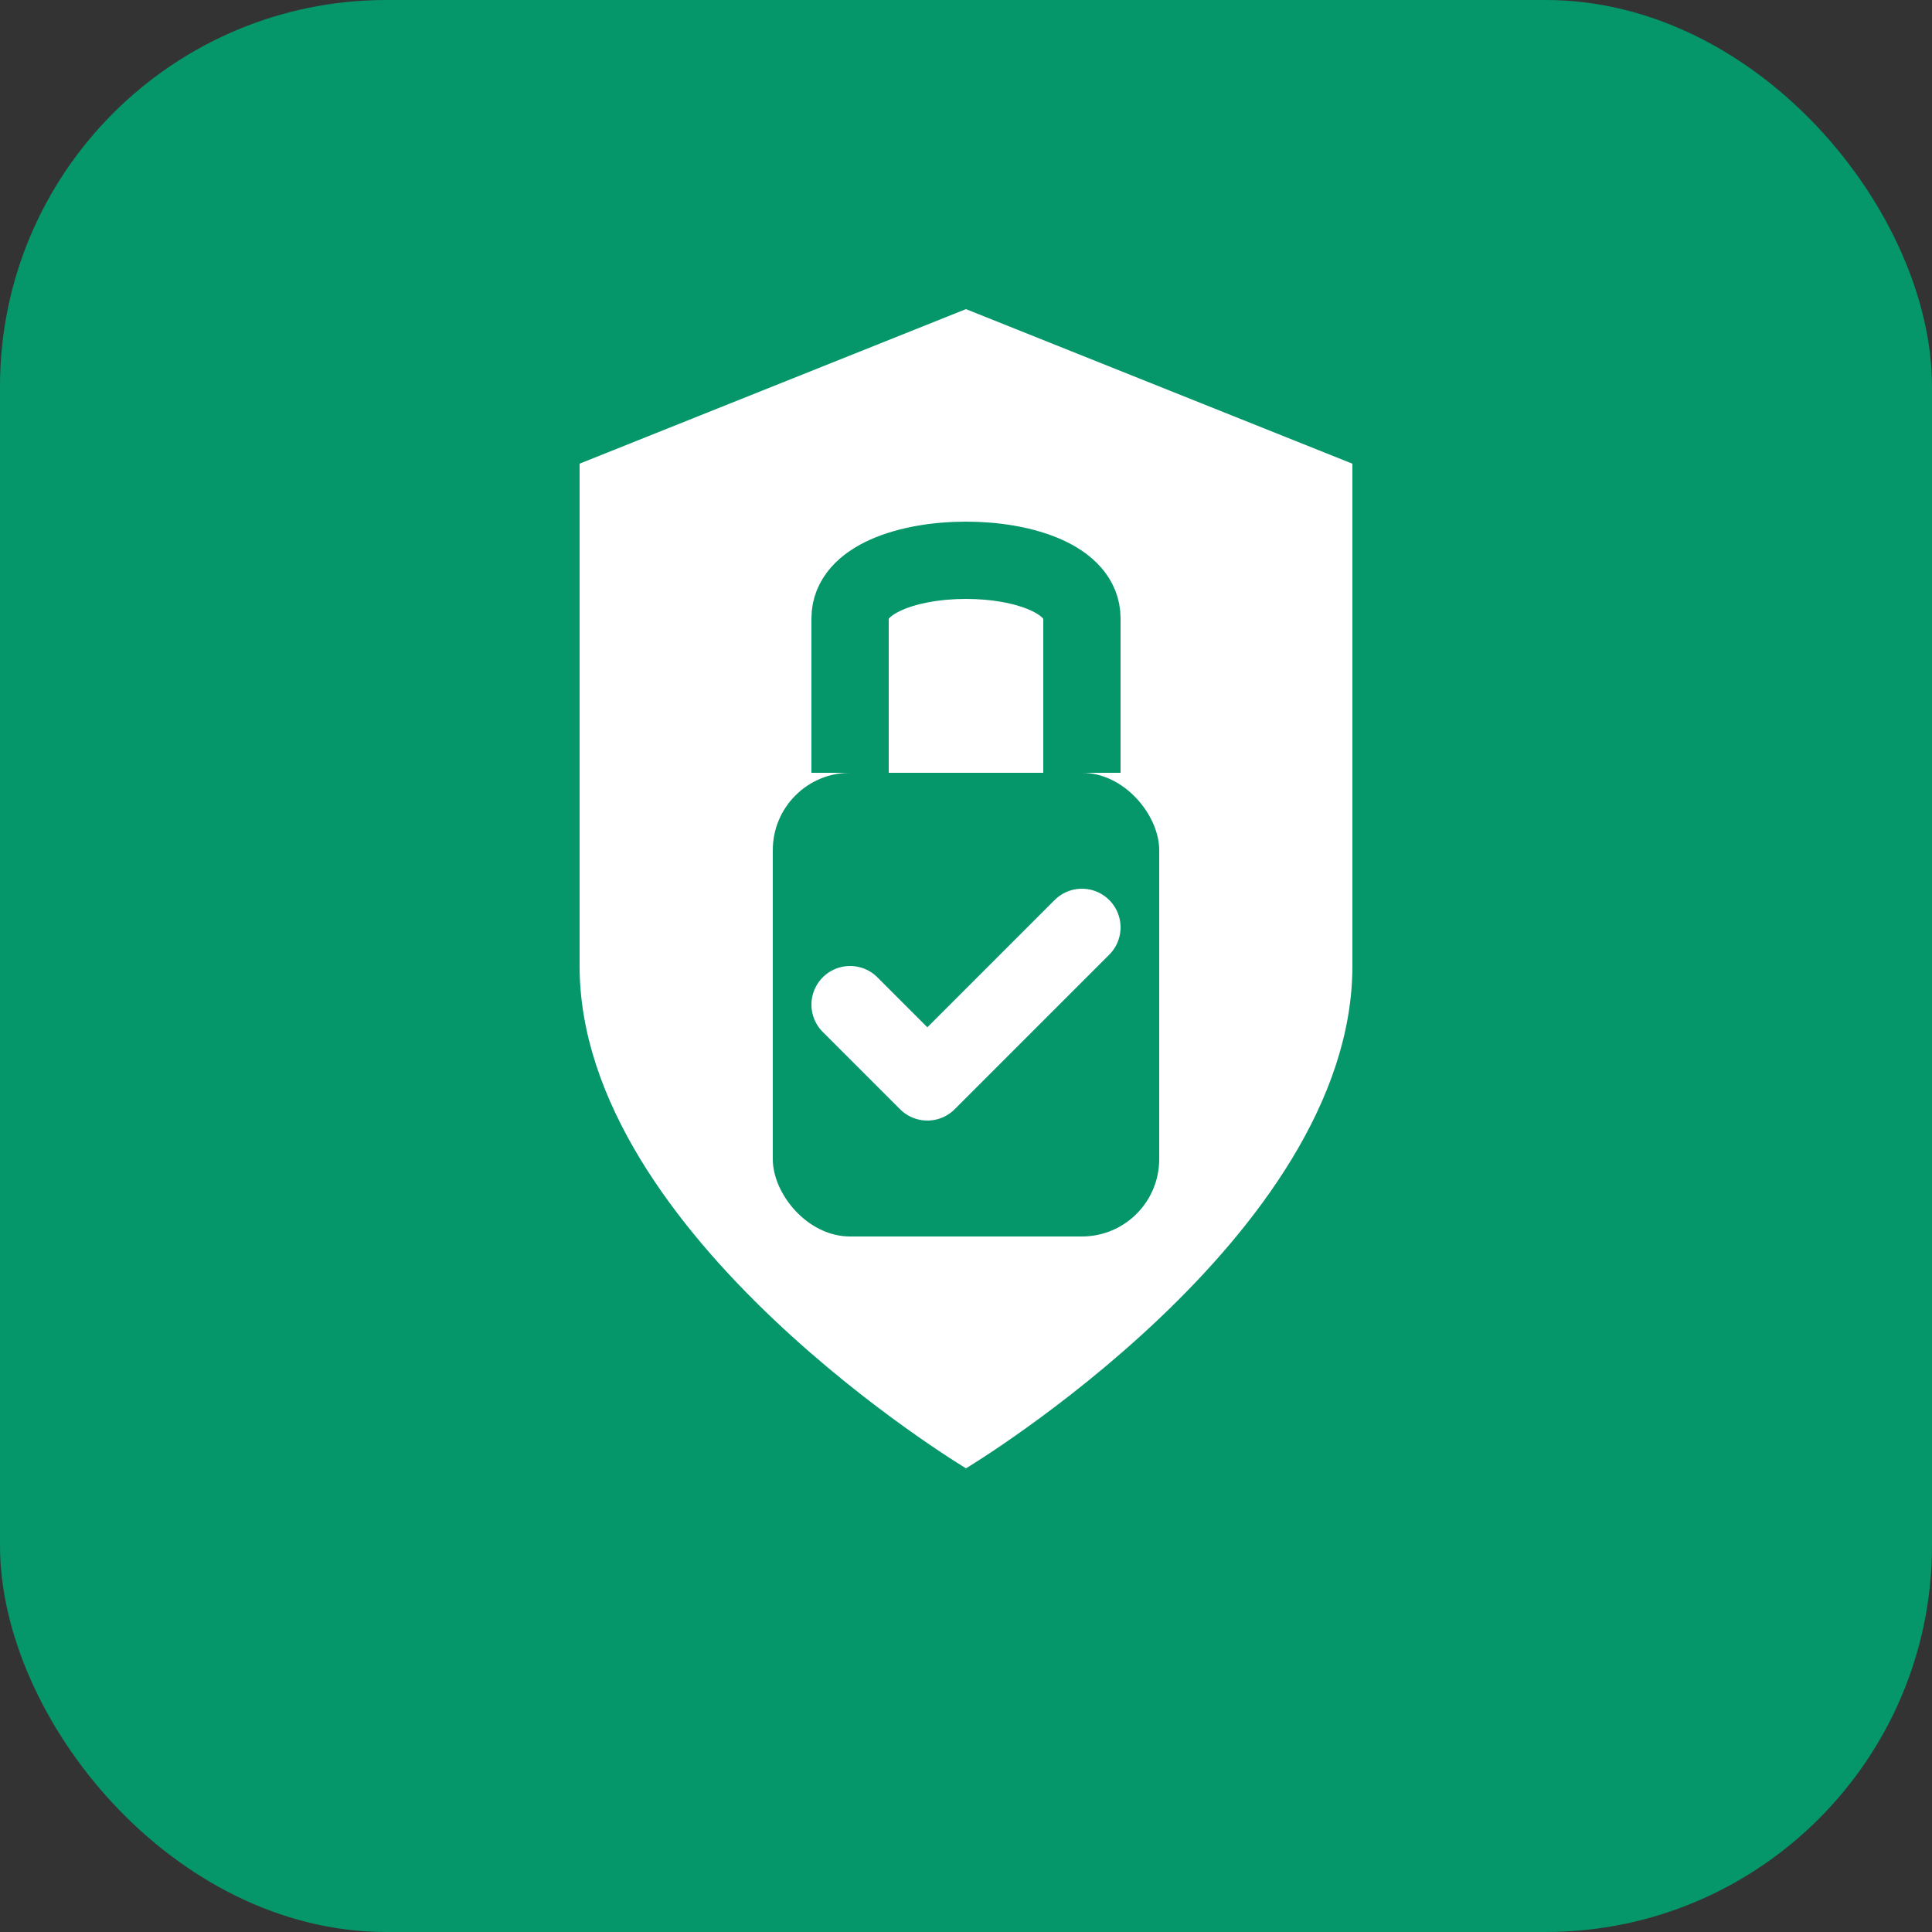 <svg xmlns="http://www.w3.org/2000/svg" viewBox="0 0 50 50">
  <rect x="0" y="0" width="50" height="50" fill="#333333" stroke="none"/>
  <!-- Background -->
  <rect width="50" height="50" rx="10" fill="#059669"/>
  
  <!-- Shield -->
  <path d="M15 12 L25 8 L35 12 L35 25 C35 32 25 38 25 38 C25 38 15 32 15 25 Z" 
        fill="#FFFFFF"/>
  
  <!-- Lock Body -->
  <rect x="20" y="20" width="10" height="12" rx="2" fill="#059669"/>
  
  <!-- Lock Loop -->
  <path d="M22 20 L22 16 C22 14 28 14 28 16 L28 20" 
        stroke="#059669" 
        stroke-width="2" 
        fill="none"/>
  
  <!-- Check Mark -->
  <path d="M22 26 L24 28 L28 24" 
        stroke="#FFFFFF" 
        stroke-width="2"
        stroke-linecap="round"
        stroke-linejoin="round"
        fill="none"/>
</svg>